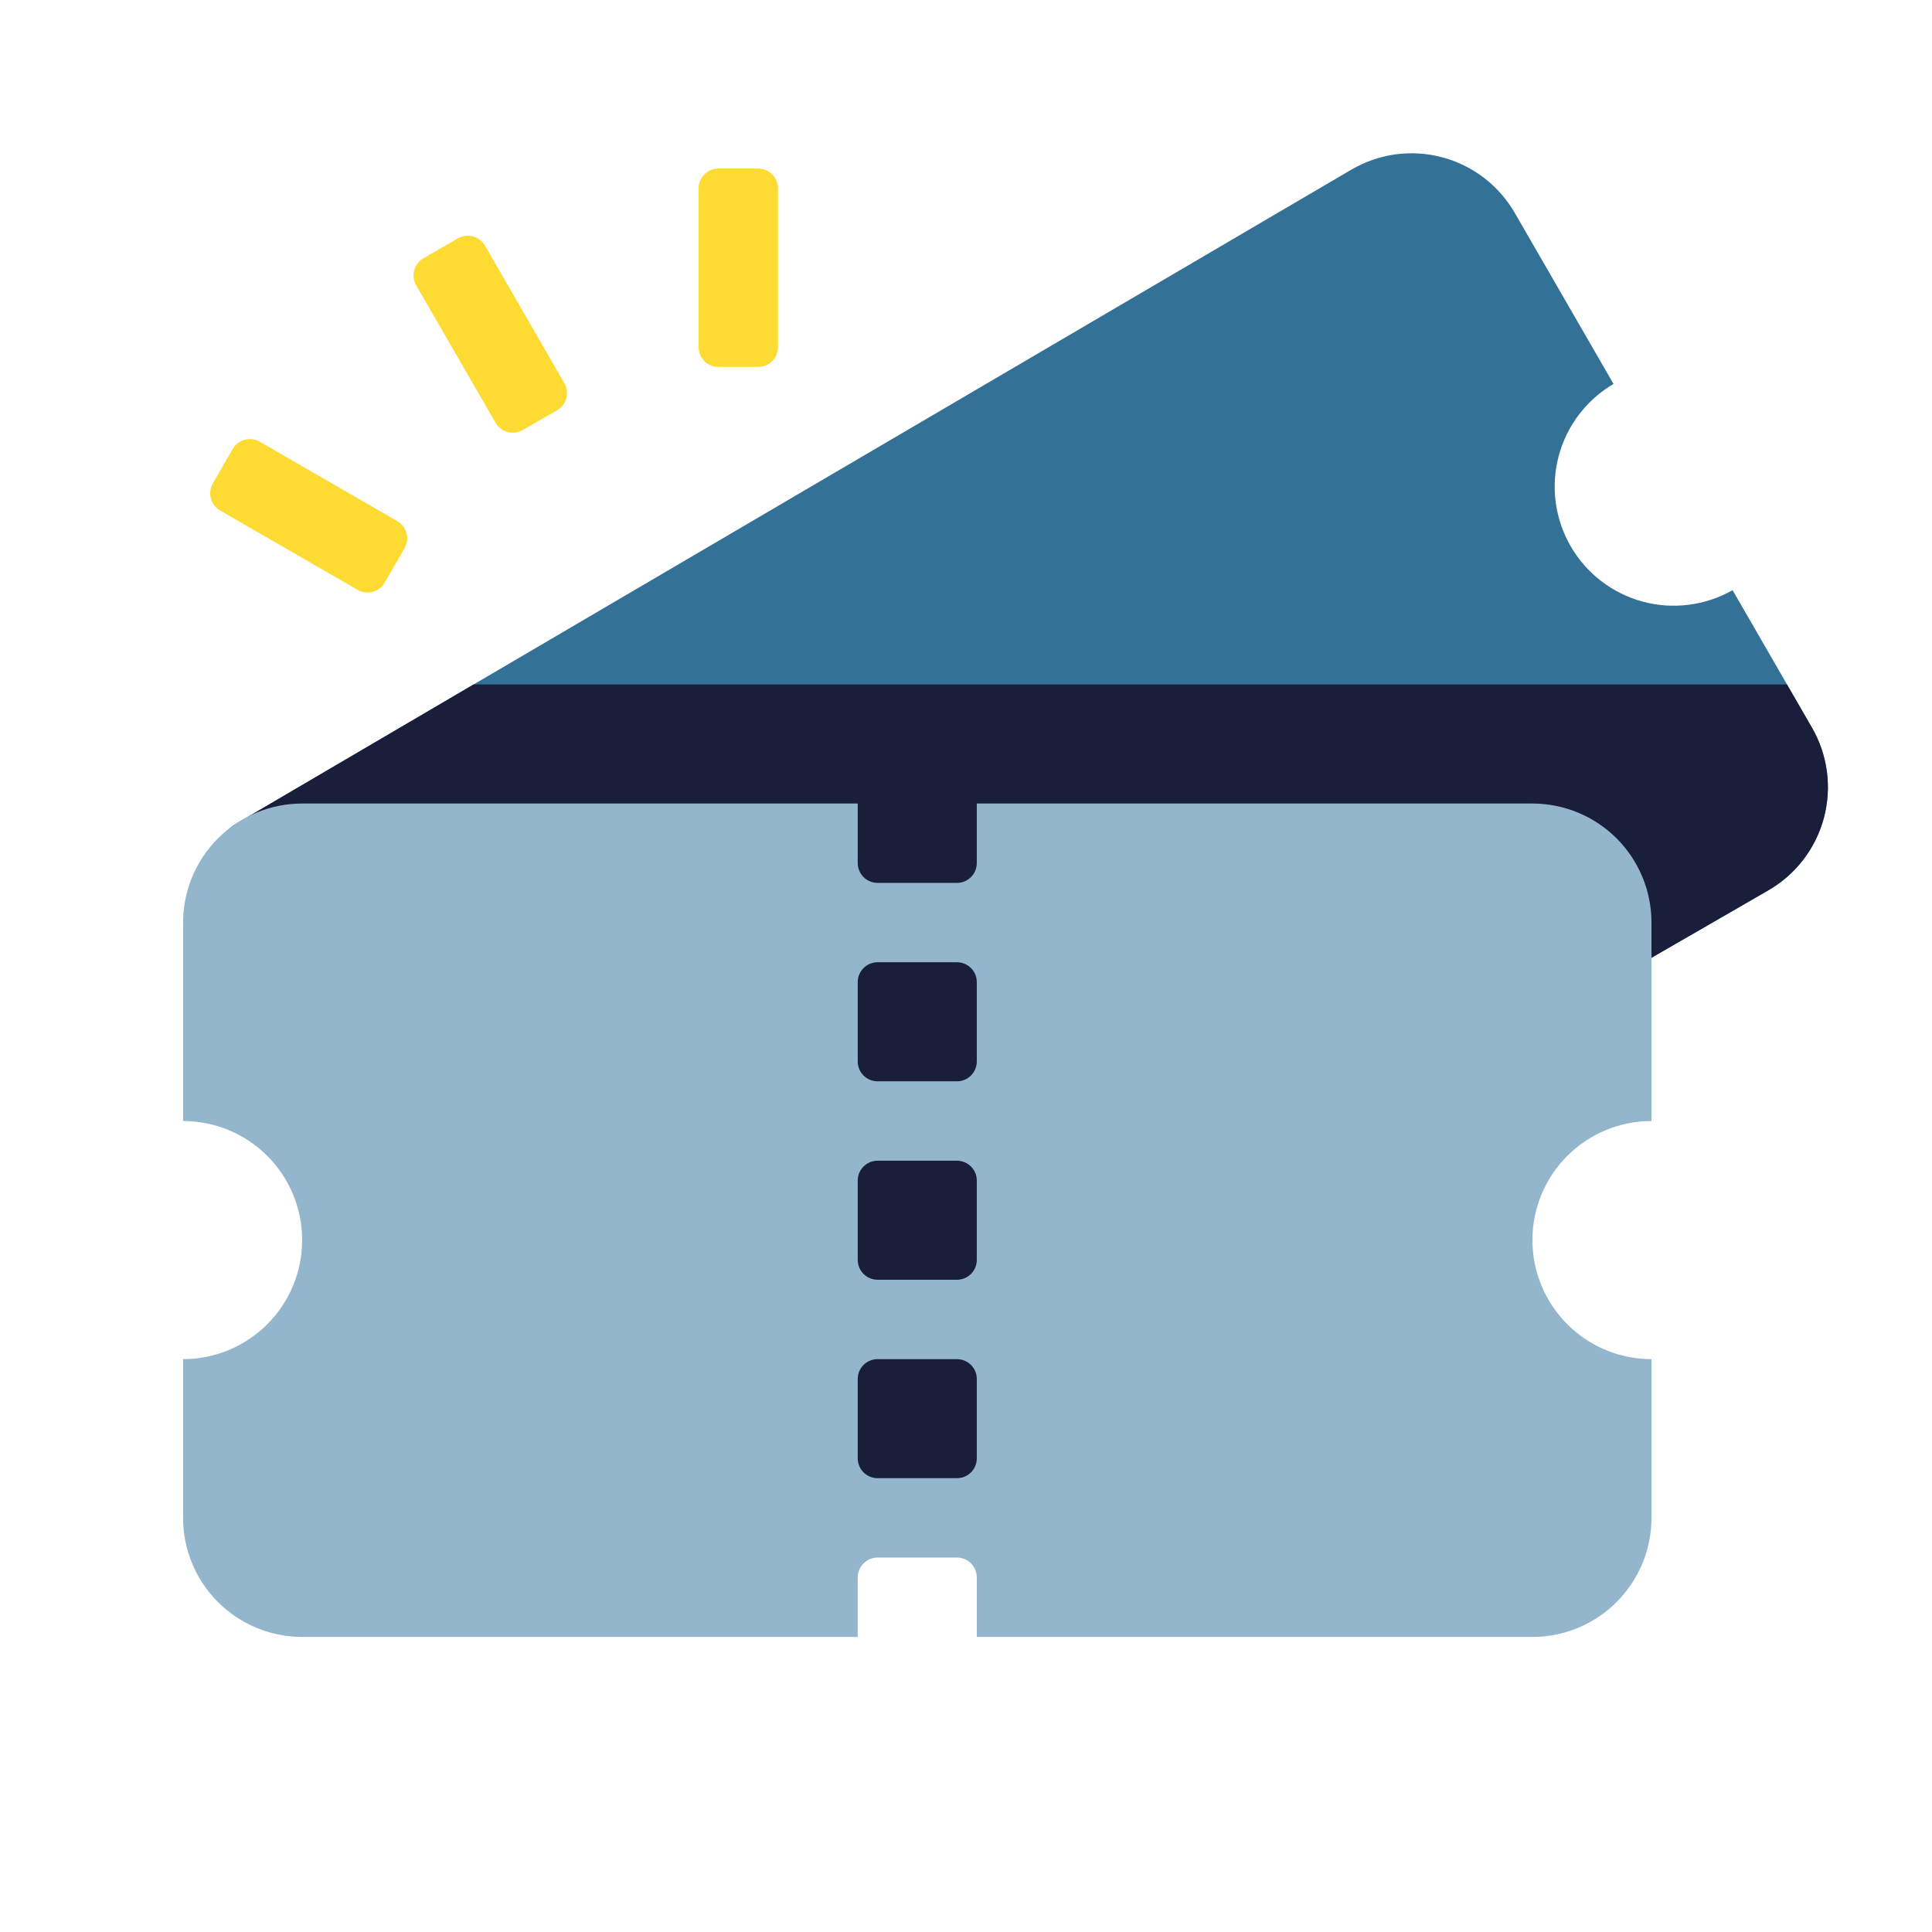 <svg width="51" height="51" viewBox="0 0 51 51" fill="none" xmlns="http://www.w3.org/2000/svg">
<path d="M6.237 21.743C6.001 21.881 5.829 22.105 5.757 22.368C5.685 22.631 5.718 22.912 5.849 23.151L9.277 29.385C9.999 29.051 10.821 29.003 11.577 29.252C12.334 29.5 12.967 30.026 13.351 30.723C13.734 31.421 13.839 32.238 13.643 33.009C13.448 33.781 12.967 34.449 12.298 34.88L14.287 38.499C14.489 38.865 14.762 39.188 15.089 39.448C15.417 39.708 15.794 39.899 16.197 40.012C16.599 40.124 17.021 40.155 17.436 40.103C17.851 40.05 18.251 39.916 18.613 39.707L31.258 32.406L30.734 31.498C30.595 31.258 30.558 30.972 30.629 30.703C30.701 30.435 30.877 30.206 31.117 30.067L32.025 29.544C32.265 29.405 32.551 29.367 32.82 29.439C33.088 29.511 33.317 29.686 33.456 29.927L33.98 30.834L46.681 23.501C47.403 23.084 47.929 22.398 48.145 21.593C48.361 20.788 48.248 19.93 47.831 19.208L45.736 15.579C45.014 15.989 44.16 16.097 43.359 15.88C42.558 15.662 41.876 15.137 41.461 14.418C41.046 13.699 40.932 12.846 41.144 12.043C41.356 11.241 41.877 10.555 42.593 10.135L39.985 5.618C39.777 5.259 39.501 4.945 39.172 4.693C38.843 4.441 38.467 4.257 38.066 4.151C37.665 4.045 37.247 4.019 36.837 4.075C36.426 4.132 36.03 4.269 35.673 4.478L6.237 21.743Z" fill="#337197"/>
<path d="M12.502 18.068L6.236 21.743C6.001 21.881 5.829 22.106 5.756 22.369C5.684 22.632 5.717 22.913 5.849 23.152L9.277 29.386C9.999 29.049 10.823 29 11.58 29.248C12.338 29.496 12.973 30.023 13.357 30.721C13.741 31.419 13.845 32.238 13.648 33.01C13.452 33.782 12.969 34.451 12.298 34.881L14.287 38.5C14.489 38.866 14.762 39.189 15.089 39.449C15.417 39.708 15.794 39.9 16.197 40.012C16.599 40.125 17.021 40.156 17.436 40.103C17.851 40.051 18.251 39.916 18.613 39.707L31.258 32.407L30.734 31.5C30.595 31.259 30.557 30.973 30.629 30.705C30.701 30.437 30.876 30.208 31.116 30.069L32.024 29.545C32.264 29.406 32.55 29.368 32.819 29.44C33.087 29.512 33.316 29.688 33.455 29.928L33.978 30.835L46.681 23.502C47.403 23.085 47.929 22.399 48.145 21.594C48.361 20.789 48.248 19.931 47.831 19.209L47.172 18.068H12.502Z" fill="#191E3B"/>
<path d="M7.976 21.211C7.142 21.211 6.343 21.542 5.753 22.131C5.164 22.721 4.833 23.52 4.833 24.354V29.592C5.666 29.592 6.466 29.923 7.055 30.512C7.645 31.102 7.976 31.901 7.976 32.735C7.976 33.568 7.645 34.368 7.055 34.957C6.466 35.547 5.666 35.878 4.833 35.878V40.068C4.833 40.902 5.164 41.701 5.753 42.29C6.343 42.88 7.142 43.211 7.976 43.211H22.642V41.639C22.642 41.501 22.698 41.367 22.796 41.269C22.894 41.171 23.027 41.116 23.166 41.116H25.262C25.4 41.116 25.534 41.171 25.632 41.269C25.73 41.367 25.785 41.501 25.785 41.639V43.211H40.452C41.285 43.211 42.085 42.88 42.674 42.29C43.264 41.701 43.595 40.902 43.595 40.068V35.878C42.761 35.878 41.962 35.547 41.373 34.957C40.783 34.368 40.452 33.568 40.452 32.735C40.452 31.901 40.783 31.102 41.373 30.512C41.962 29.923 42.761 29.592 43.595 29.592V24.354C43.595 23.52 43.264 22.721 42.674 22.131C42.085 21.542 41.285 21.211 40.452 21.211H7.976Z" fill="#94B6CC"/>
<path d="M25.262 25.401H23.166C22.877 25.401 22.642 25.636 22.642 25.925V28.02C22.642 28.31 22.877 28.544 23.166 28.544H25.262C25.551 28.544 25.785 28.31 25.785 28.02V25.925C25.785 25.636 25.551 25.401 25.262 25.401Z" fill="#191E3B"/>
<path d="M25.262 30.64H23.166C22.877 30.64 22.642 30.874 22.642 31.163V33.259C22.642 33.548 22.877 33.782 23.166 33.782H25.262C25.551 33.782 25.785 33.548 25.785 33.259V31.163C25.785 30.874 25.551 30.64 25.262 30.64Z" fill="#191E3B"/>
<path d="M25.262 35.878H23.166C22.877 35.878 22.642 36.112 22.642 36.401V38.497C22.642 38.786 22.877 39.02 23.166 39.02H25.262C25.551 39.02 25.785 38.786 25.785 38.497V36.401C25.785 36.112 25.551 35.878 25.262 35.878Z" fill="#191E3B"/>
<path d="M25.262 20.163H23.166C22.877 20.163 22.642 20.398 22.642 20.687V22.782C22.642 23.072 22.877 23.306 23.166 23.306H25.262C25.551 23.306 25.785 23.072 25.785 22.782V20.687C25.785 20.398 25.551 20.163 25.262 20.163Z" fill="#191E3B"/>
<path fill-rule="evenodd" clip-rule="evenodd" d="M18.965 9.687C18.826 9.687 18.693 9.632 18.595 9.534C18.497 9.435 18.442 9.302 18.442 9.163V4.973C18.442 4.834 18.497 4.701 18.595 4.602C18.693 4.504 18.826 4.449 18.965 4.449H20.013C20.152 4.449 20.285 4.504 20.383 4.602C20.482 4.701 20.537 4.834 20.537 4.973V9.163C20.537 9.302 20.482 9.435 20.383 9.534C20.285 9.632 20.152 9.687 20.013 9.687H18.965ZM10.155 15.379C10.085 15.499 9.971 15.587 9.837 15.623C9.703 15.659 9.56 15.64 9.439 15.57L5.81 13.475C5.69 13.406 5.602 13.291 5.566 13.157C5.53 13.023 5.549 12.88 5.619 12.76L6.143 11.852C6.212 11.732 6.326 11.644 6.461 11.608C6.595 11.572 6.738 11.591 6.858 11.661L10.487 13.756C10.607 13.825 10.695 13.94 10.731 14.074C10.767 14.208 10.748 14.351 10.679 14.472L10.155 15.379ZM13.797 11.353C13.677 11.422 13.534 11.441 13.4 11.405C13.266 11.369 13.151 11.281 13.082 11.161L10.987 7.532C10.917 7.412 10.898 7.269 10.934 7.135C10.97 7 11.058 6.886 11.178 6.817L12.087 6.293C12.207 6.223 12.35 6.205 12.484 6.24C12.618 6.276 12.733 6.364 12.802 6.484L14.898 10.114C14.967 10.234 14.986 10.377 14.95 10.511C14.914 10.645 14.826 10.759 14.706 10.829L13.797 11.353Z" fill="#FDDB32"/>
</svg>
